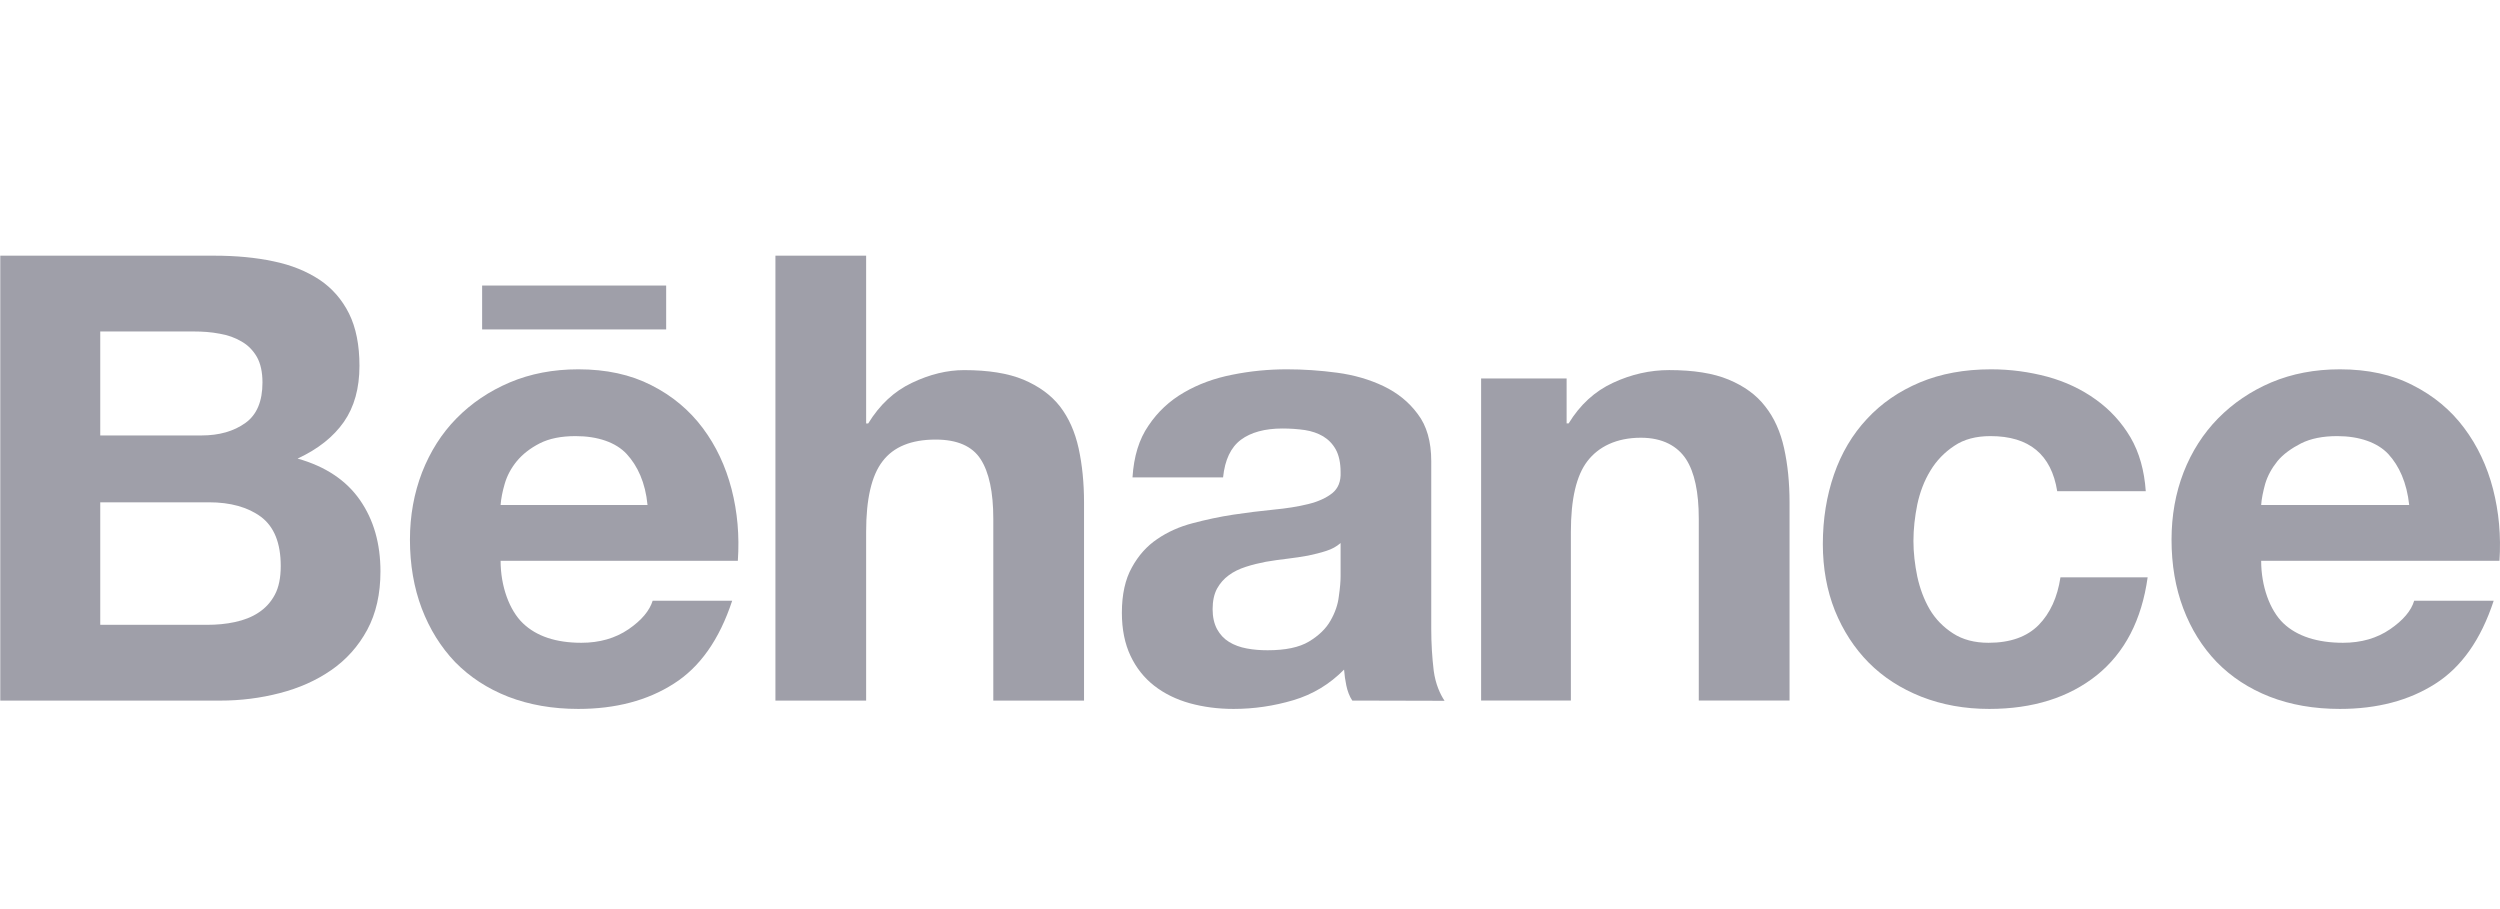 <svg width="88" height="32" viewBox="0 0 88 32" xmlns="http://www.w3.org/2000/svg">
<path fill="#9F9FA9" d="M7.284 21.994C7.631 21.994 7.961 21.964 8.271 21.896C8.585 21.828 8.864 21.722 9.1 21.564C9.335 21.412 9.53 21.204 9.672 20.939C9.814 20.676 9.882 20.336 9.882 19.924C9.882 19.116 9.65 18.543 9.19 18.195C8.728 17.852 8.112 17.681 7.354 17.681H3.529V21.994H7.284ZM7.09 15.328C7.713 15.328 8.229 15.182 8.638 14.888C9.043 14.599 9.239 14.12 9.239 13.464C9.239 13.1 9.174 12.798 9.043 12.565C8.907 12.331 8.728 12.148 8.501 12.02C8.276 11.887 8.021 11.794 7.726 11.745C7.436 11.689 7.132 11.668 6.821 11.668H3.529V15.328H7.09ZM7.545 9C8.309 9 8.999 9.065 9.63 9.199C10.257 9.329 10.792 9.547 11.244 9.845C11.69 10.143 12.038 10.54 12.287 11.039C12.531 11.532 12.653 12.148 12.653 12.877C12.653 13.665 12.471 14.324 12.105 14.85C11.737 15.376 11.197 15.807 10.475 16.142C11.458 16.419 12.187 16.907 12.67 17.601C13.155 18.299 13.392 19.135 13.392 20.114C13.392 20.909 13.237 21.592 12.928 22.167C12.614 22.75 12.188 23.222 11.663 23.586C11.134 23.953 10.526 24.223 9.845 24.398C9.171 24.573 8.472 24.661 7.756 24.661H0.01V9H7.545Z" />
<path fill="#9F9FA9" d="M22.061 15.983C21.683 15.573 21.043 15.351 20.263 15.351C19.755 15.351 19.334 15.435 18.998 15.606C18.669 15.774 18.399 15.984 18.193 16.231C17.988 16.482 17.848 16.747 17.766 17.03C17.685 17.306 17.637 17.556 17.621 17.777H22.793C22.718 16.983 22.44 16.396 22.061 15.983ZM18.409 21.941C18.884 22.396 19.573 22.626 20.464 22.626C21.105 22.626 21.659 22.467 22.124 22.15C22.585 21.834 22.865 21.496 22.974 21.145H25.773C25.323 22.51 24.64 23.485 23.709 24.071C22.788 24.66 21.666 24.954 20.358 24.954C19.446 24.954 18.626 24.809 17.89 24.525C17.153 24.236 16.538 23.832 16.02 23.305C15.516 22.776 15.125 22.15 14.845 21.416C14.569 20.685 14.43 19.875 14.43 18.998C14.43 18.15 14.575 17.358 14.857 16.626C15.146 15.891 15.545 15.258 16.069 14.726C16.595 14.191 17.218 13.77 17.944 13.461C18.671 13.154 19.471 13 20.358 13C21.337 13 22.194 13.184 22.929 13.561C23.662 13.931 24.262 14.434 24.734 15.063C25.206 15.692 25.541 16.41 25.751 17.215C25.959 18.02 26.032 18.86 25.972 19.74H17.621C17.621 20.637 17.931 21.485 18.409 21.941Z" />
<path fill="#9F9FA9" d="M30.488 9V14.905H30.561C30.964 14.248 31.475 13.771 32.102 13.475C32.728 13.176 33.34 13.028 33.935 13.028C34.784 13.028 35.48 13.138 36.023 13.363C36.566 13.593 36.997 13.903 37.312 14.307C37.621 14.709 37.839 15.2 37.967 15.778C38.093 16.355 38.158 16.991 38.158 17.693V24.661H34.964V18.258C34.964 17.325 34.815 16.623 34.519 16.164C34.222 15.704 33.695 15.473 32.935 15.473C32.076 15.473 31.455 15.728 31.07 16.232C30.678 16.736 30.488 17.565 30.488 18.719V24.661H27.295V9H30.488Z" />
<path fill="#9F9FA9" d="M46.684 19.392C46.486 19.457 46.267 19.511 46.042 19.558C45.809 19.601 45.565 19.636 45.313 19.667C45.063 19.697 44.805 19.731 44.556 19.775C44.318 19.821 44.08 19.878 43.854 19.952C43.623 20.026 43.421 20.124 43.255 20.248C43.083 20.373 42.945 20.53 42.84 20.719C42.738 20.908 42.684 21.153 42.684 21.444C42.684 21.721 42.738 21.954 42.84 22.146C42.945 22.337 43.083 22.485 43.263 22.596C43.442 22.706 43.653 22.783 43.887 22.826C44.125 22.872 44.371 22.889 44.623 22.889C45.248 22.889 45.73 22.788 46.073 22.584C46.415 22.378 46.672 22.133 46.833 21.848C46.997 21.562 47.096 21.275 47.128 20.984C47.17 20.692 47.189 20.457 47.189 20.28V19.115C47.051 19.235 46.889 19.327 46.684 19.392ZM40.428 14.98C40.751 14.498 41.168 14.107 41.676 13.815C42.183 13.52 42.75 13.312 43.387 13.188C44.022 13.06 44.657 13 45.301 13C45.881 13 46.467 13.039 47.071 13.12C47.665 13.2 48.208 13.358 48.701 13.593C49.193 13.829 49.594 14.152 49.905 14.574C50.22 14.985 50.38 15.541 50.38 16.231V22.141C50.38 22.655 50.411 23.143 50.467 23.611C50.53 24.082 50.694 24.436 50.848 24.668L47.601 24.66C47.505 24.525 47.427 24.312 47.39 24.127C47.352 23.947 47.326 23.761 47.311 23.57C46.806 24.082 46.213 24.443 45.522 24.648C44.837 24.851 44.139 24.954 43.421 24.954C42.871 24.954 42.359 24.886 41.88 24.754C41.407 24.622 40.988 24.417 40.631 24.14C40.271 23.859 39.995 23.509 39.794 23.085C39.593 22.66 39.49 22.153 39.49 21.568C39.49 20.922 39.609 20.39 39.842 19.974C40.07 19.558 40.365 19.223 40.735 18.975C41.099 18.725 41.516 18.537 41.989 18.415C42.457 18.291 42.933 18.189 43.405 18.117C43.884 18.045 44.35 17.987 44.815 17.941C45.282 17.897 45.686 17.833 46.047 17.744C46.403 17.657 46.689 17.525 46.898 17.358C47.104 17.19 47.203 16.946 47.189 16.622C47.189 16.286 47.128 16.019 47.018 15.819C46.908 15.622 46.758 15.47 46.576 15.36C46.388 15.249 46.177 15.177 45.934 15.138C45.686 15.103 45.424 15.083 45.144 15.083C44.522 15.083 44.03 15.219 43.681 15.479C43.322 15.748 43.116 16.189 43.052 16.805H39.864C39.91 16.069 40.094 15.462 40.428 14.98Z" />
<path fill="#9F9FA9" d="M55.145 13.323V14.904H55.216C55.618 14.247 56.137 13.77 56.782 13.473C57.421 13.175 58.083 13.027 58.754 13.027C59.607 13.027 60.307 13.137 60.847 13.362C61.398 13.592 61.826 13.902 62.136 14.306C62.454 14.708 62.672 15.199 62.8 15.777C62.928 16.354 62.992 16.99 62.992 17.692V24.66H59.797V18.257C59.797 17.323 59.647 16.622 59.349 16.163C59.047 15.703 58.525 15.408 57.76 15.408C56.895 15.408 56.265 15.727 55.878 16.231C55.489 16.735 55.295 17.564 55.295 18.717V24.66H52.135V13.323H55.145Z" />
<path fill="#9F9FA9" d="M70.066 15.351C69.555 15.351 69.133 15.462 68.793 15.692C68.447 15.921 68.164 16.211 67.948 16.571C67.731 16.928 67.582 17.323 67.489 17.756C67.402 18.189 67.353 18.617 67.353 19.043C67.353 19.454 67.402 19.871 67.489 20.297C67.582 20.72 67.724 21.103 67.926 21.451C68.13 21.793 68.402 22.073 68.746 22.295C69.087 22.516 69.503 22.626 69.996 22.626C70.762 22.626 71.348 22.416 71.759 22.002C72.168 21.585 72.421 21.025 72.528 20.323H75.597C75.387 21.827 74.79 22.976 73.807 23.768C72.821 24.555 71.558 24.954 70.02 24.954C69.151 24.954 68.361 24.809 67.633 24.525C66.906 24.236 66.289 23.839 65.78 23.326C65.272 22.813 64.877 22.202 64.588 21.492C64.306 20.78 64.164 20 64.164 19.152C64.164 18.274 64.296 17.457 64.557 16.701C64.818 15.948 65.203 15.296 65.715 14.748C66.223 14.198 66.845 13.77 67.58 13.461C68.312 13.154 69.148 13 70.087 13C70.774 13 71.433 13.091 72.071 13.261C72.703 13.435 73.272 13.703 73.771 14.063C74.271 14.42 74.68 14.866 74.994 15.397C75.304 15.928 75.481 16.564 75.531 17.291H72.414C72.207 15.997 71.424 15.351 70.066 15.351Z" />
<path fill="#9F9FA9" d="M16.971 10.051H23.449V11.596H16.971V10.051Z" />
<path fill="#9F9FA9" d="M84.069 15.983C83.686 15.573 83.042 15.351 82.271 15.351C81.764 15.351 81.342 15.435 80.999 15.606C80.67 15.774 80.369 15.984 80.167 16.231C79.965 16.482 79.82 16.747 79.735 17.03C79.66 17.306 79.607 17.556 79.593 17.777H84.804C84.719 16.983 84.448 16.396 84.069 15.983ZM80.377 21.941C80.855 22.396 81.576 22.626 82.474 22.626C83.114 22.626 83.667 22.467 84.129 22.15C84.591 21.834 84.877 21.496 84.979 21.145H87.778C87.331 22.51 86.644 23.485 85.718 24.071C84.794 24.66 83.677 24.954 82.364 24.954C81.45 24.954 80.626 24.809 79.896 24.525C79.161 24.236 78.545 23.832 78.029 23.305C77.52 22.776 77.129 22.15 76.851 21.416C76.575 20.685 76.438 19.875 76.438 18.998C76.438 18.15 76.579 17.358 76.862 16.626C77.149 15.891 77.556 15.258 78.077 14.726C78.606 14.191 79.224 13.77 79.948 13.461C80.675 13.154 81.482 13 82.364 13C83.342 13 84.203 13.184 84.93 13.561C85.665 13.931 86.268 14.434 86.737 15.063C87.208 15.692 87.547 16.41 87.755 17.215C87.961 18.02 88.04 18.86 87.981 19.74H79.593C79.593 20.637 79.899 21.485 80.377 21.941Z" />
</svg>
